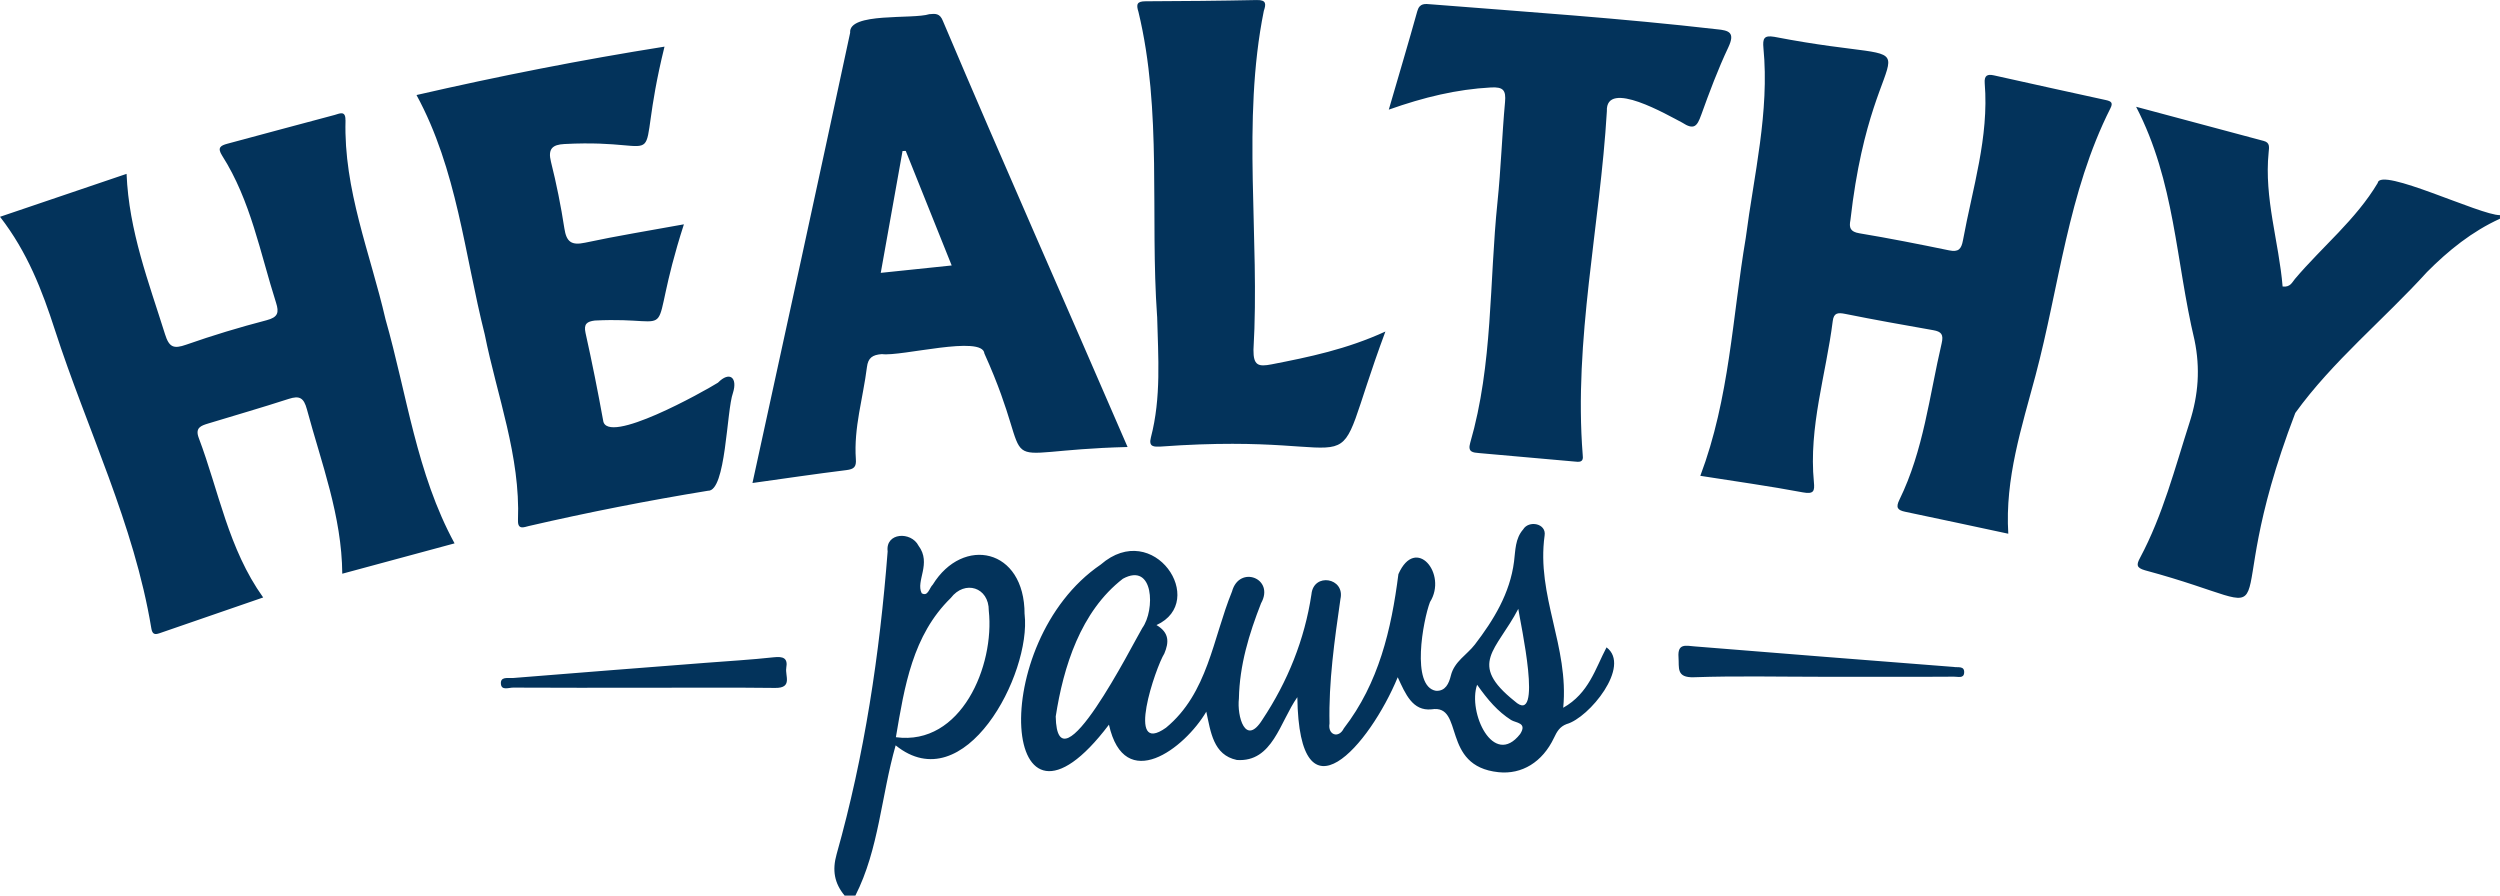 <?xml version="1.0" encoding="UTF-8"?><svg id="Layer_2" xmlns="http://www.w3.org/2000/svg" width="700" height="250.77" viewBox="0 0 700 250.77"><defs><style>.cls-1{fill:#03335b;stroke-width:0px;}</style></defs><g id="Layer_1-2"><path class="cls-1" d="m665.78,51.2c-6.14,10.33-15.55,17.87-23.2,26.91-.76.9-1.29,2.39-3.45,2.11-1.04-12.51-5.21-24.72-3.91-37.56.14-1.43.41-2.72-1.36-3.19-11.64-3.13-23.29-6.24-35.75-9.57,10.91,21.05,11.05,43.06,16.36,65.36,1.62,7.87,1.1,15.27-1.38,22.99-4.13,12.85-7.47,25.95-13.88,37.95-1.02,1.9-1.08,2.78,1.37,3.48,44.76,12.07,18.45,17.76,42.1-44.05,10.41-14.45,24.85-26.21,36.89-39.47,5.98-6.02,12.59-11.35,20.42-14.92v-1c-5.4.1-33.56-13.6-34.22-9.02Zm-378.9,120.78c.05-18.57-17.27-21.95-25.7-8.29-.97.91-1.33,3.46-3.1,2.42-1.76-3.42,2.85-8.33-.9-13.32-2.06-4.05-9.3-3.72-8.64,1.61-2.23,28.69-6.46,57.05-14.29,84.78-1.27,4.5-.63,8.13,2.24,11.58h3.02c6.59-13,7.23-27.9,11.27-42.06,19.29,15.57,38.03-19.93,36.11-36.73Zm-36.03,34.44c2.41-14.22,4.67-28.55,15.38-39,3.91-5.11,10.69-3.01,10.63,3.57,1.68,15.4-7.71,37.9-26.01,35.43ZM96.72,33.64c.08-2.85-1.78-1.78-3-1.46-10.01,2.64-20,5.38-30.01,8.05-1.99.53-2.93,1.12-1.51,3.35,8.03,12.62,10.64,27.23,15.09,41.17.88,2.76.57,4.07-2.63,4.91-7.59,1.98-15.12,4.25-22.52,6.85-3.47,1.22-4.77.79-5.92-2.89-4.57-14.6-10.12-28.92-10.78-44.94-12.02,4.08-23.42,7.94-35.43,12.02,7.7,9.93,11.8,20.67,15.35,31.63,9.01,27.87,22.19,54.39,27.01,83.59.28,1.68.95,1.85,2.31,1.38,9.58-3.31,19.16-6.61,29.01-10.01-9.78-13.67-12.4-29.77-18.04-44.68-1.08-2.86.65-3.42,2.64-4.03,7.51-2.28,15.05-4.46,22.52-6.88,3.07-1,4.25-.34,5.13,2.92,4.06,15.1,9.76,29.81,9.9,46.02,10.54-2.85,20.67-5.59,31.44-8.5-10.67-19.6-13.31-41.62-19.34-62.76-4.26-18.46-11.75-36.3-11.19-55.72Zm492.93-5.62c-10.45-2.26-20.88-4.6-31.32-6.91-1.82-.4-2.79-.06-2.61,2.22,1.23,15.09-3.42,29.38-6.09,43.95-.46,2.49-1.27,3.36-3.88,2.82-8.35-1.72-16.71-3.38-25.12-4.78-2.6-.43-2.93-1.6-2.51-3.71,6.59-58.5,28.76-41.64-21.32-51.3-2.95-.51-3.27.54-3.04,3.13,1.72,17.85-2.67,35.56-4.95,53.19-3.75,22.15-4.52,44.87-12.72,66.6,9.9,1.56,19.34,2.87,28.7,4.63,3.1.58,3.34-.38,3.1-2.88-1.49-15.41,3.39-30.08,5.28-45.1.29-2.31,1.45-2.4,3.49-1.99,8.19,1.65,16.42,3.11,24.65,4.56,2.27.4,2.94,1.19,2.35,3.69-3.45,14.74-5.05,29.97-11.83,43.8-1.08,2.2-.51,2.91,1.65,3.36,9.47,1.98,18.93,4.02,28.84,6.14-.96-15.45,3.77-29.84,7.61-44.25,6.67-25.04,9.09-51.3,20.99-74.88.77-1.52.25-1.96-1.26-2.29Zm-350.01,100.55c-.63-8.78,2.03-17.18,3.1-25.77.32-2.61,1.54-3.46,4.2-3.65,5.29.75,28.23-5.43,28.69-.17,16.13,35.7-1.2,27.21,40.09,26.18-17.38-40.24-34.68-79.1-51.69-119.25-.86-2.26-2.16-2.09-3.83-1.94-4.67,1.5-22.67-.59-22.16,5.2-9.01,42.01-18.12,83.83-27.35,126.07,8.82-1.23,17.55-2.53,26.3-3.61,2.13-.26,2.81-.9,2.65-3.07Zm13.07-86.29c.3,0,.6-.01.9-.02,4.2,10.48,8.41,20.96,12.86,32.07-6.7.7-12.94,1.35-19.86,2.07,2.09-11.7,4.1-22.91,6.1-34.12Zm-107.67,103.42c-.11,2.78,1.77,1.88,3.01,1.59,16.62-3.84,33.35-7.13,50.18-9.88,5.06.24,5.18-22.4,7-27.41,1.35-4.29-.95-6.16-4.2-2.85-3.92,2.45-31.21,17.75-32.15,10.6-1.48-8.2-3.12-16.38-4.93-24.52-.56-2.54.39-3.2,2.6-3.48,25.4-1.27,13.69,8,24.94-26.94-9.67,1.77-18.7,3.22-27.64,5.14-3.87.83-5.25-.21-5.83-4.01-.96-6.26-2.21-12.49-3.75-18.63-.92-3.66.43-4.81,3.75-4.98,31.73-1.67,18.75,10.35,28.04-27.27-23.4,3.72-46.14,8.2-69.44,13.55,11.36,20.9,13.4,44.4,19.11,67.05,3.46,17.27,10,34.03,9.3,52.04ZM476.32,32.23c2.31-6.42,4.71-12.84,7.62-19,1.94-4.12.22-4.72-3.25-5.04-26.6-3.06-53.3-4.87-79.99-6.98-1.66-.13-3.21-.42-3.86,1.92-2.48,8.91-5.13,17.77-7.98,27.57,9.88-3.5,19.04-5.69,28.58-6.21,3.47-.19,4.27.76,3.97,4.07-.85,9.31-1.15,18.67-2.11,27.96-2.33,22.52-1.25,45.44-7.65,67.5-.76,2.62.78,2.7,2.57,2.85,8.83.77,17.66,1.58,26.49,2.35,1.31.11,2.78.46,2.45-1.85-2.55-32.16,4.86-64.15,6.76-96.22-.41-9.16,17.2,1.19,21.05,3.16,3.35,2.19,4.22,1.06,5.34-2.07Zm-152.32,56.38c.29,11.34,1.17,22.71-1.75,33.88-.72,2.74.94,2.62,2.74,2.55,63.16-4.61,45.35,15.09,62.92-32.21-10.88,4.98-21.32,7.13-31.82,9.18-3.77.74-5.16.34-5.12-4.07,1.84-31.49-3.35-63.92,2.9-94.89.61-1.81.8-3.1-1.94-3.04-10.38.22-20.76.31-31.14.35-2.42,0-2.72.81-2.02,2.98,6.69,27.74,3.22,56.95,5.22,85.28Zm125.83,92.65c-3.15,5.98-4.94,12.86-12.13,16.91,1.66-17.19-7.56-31.32-5.21-48.23.54-3.4-4.44-4.34-6.01-1.7-2.25,2.58-2.15,5.85-2.55,8.99-1.13,8.92-5.73,16.4-10.97,23.24-2.2,2.87-5.76,4.74-6.72,8.69-.54,2.21-1.51,4.4-4.15,4.27-7.13-1.18-3.59-19.89-1.7-24.85,4.99-7.9-4.01-18.79-8.84-7.82-1.98,15.53-5.49,30.5-15.28,43.19-1.46,2.95-4.56,1.81-4.01-1.37-.26-11.73,1.4-23.28,3.06-34.86,1.35-5.97-7.55-7.48-8.12-1.31-1.9,12.66-6.67,24.47-13.73,35.09-4.79,7.67-7.15-1-6.58-5.92.18-9.32,2.84-18.09,6.2-26.66,3.93-6.99-6.1-10.8-8.13-3.3-5.39,13.2-6.75,28.46-18.48,38.14-11.53,8.2-2.86-16.99-.47-20.77,1.32-3.14,1.43-5.84-2.2-7.97,14.54-6.63-.78-29.82-15.62-16.93-32.11,21.84-27.93,84.83,2.31,44.82,4.36,19.51,21.2,6.68,27.26-3.64,1.23,5.61,1.92,12.14,8.57,13.53,10.01.67,12.02-10.65,16.92-17.59.51,36.53,20.28,13.37,28.11-5.58,2.18,4.73,4.16,9.51,9.46,8.99,9.36-1.52,2.47,15.92,18.77,17.6,6.51.68,12.29-2.8,15.52-9.62.82-1.74,1.59-3.11,3.52-3.85,6.33-1.74,18.17-16.27,11.19-21.49Zm-154.23,19.36c2.14-13.84,6.95-29.4,18.8-38.57,8.73-4.77,9.06,8.81,5.45,13.78-2.62,4.37-23.84,46.59-24.25,24.78Zm130.04,4.91c-7.51,9.59-14.74-6.12-12.05-13.8,3.02,4.28,5.8,7.5,9.51,9.87,1.31.84,4.63.7,2.54,3.93Zm-1.55-9.21c-13.17-10.53-5.12-14.06,1.03-25.84.54,3.79,7.11,33.23-1.03,25.84Zm122.91-9.58c-24.17-1.84-48.36-3.82-72.54-5.75-2.4-.19-4.77-.94-4.48,3.02.22,2.97-.71,5.79,4.34,5.62,11.87-.41,23.76-.13,35.64-.13,12.38-.04,24.77.07,37.15-.03,1.04-.04,2.73.6,2.85-1.08.15-2.07-1.8-1.41-2.97-1.65Zm-326.85.28c.52-2.81-.92-3.26-3.5-2.98-6.32.69-12.68,1.06-19.02,1.55-18.03,1.41-36.05,2.79-54.07,4.26-1.26.1-3.61-.55-3.29,1.8.24,1.72,2.24.87,3.42.88,12.06.07,24.12.04,36.18.04,12.39,0,24.79-.1,37.18.05,4.98.06,2.71-3.47,3.11-5.61Z"/></g></svg>